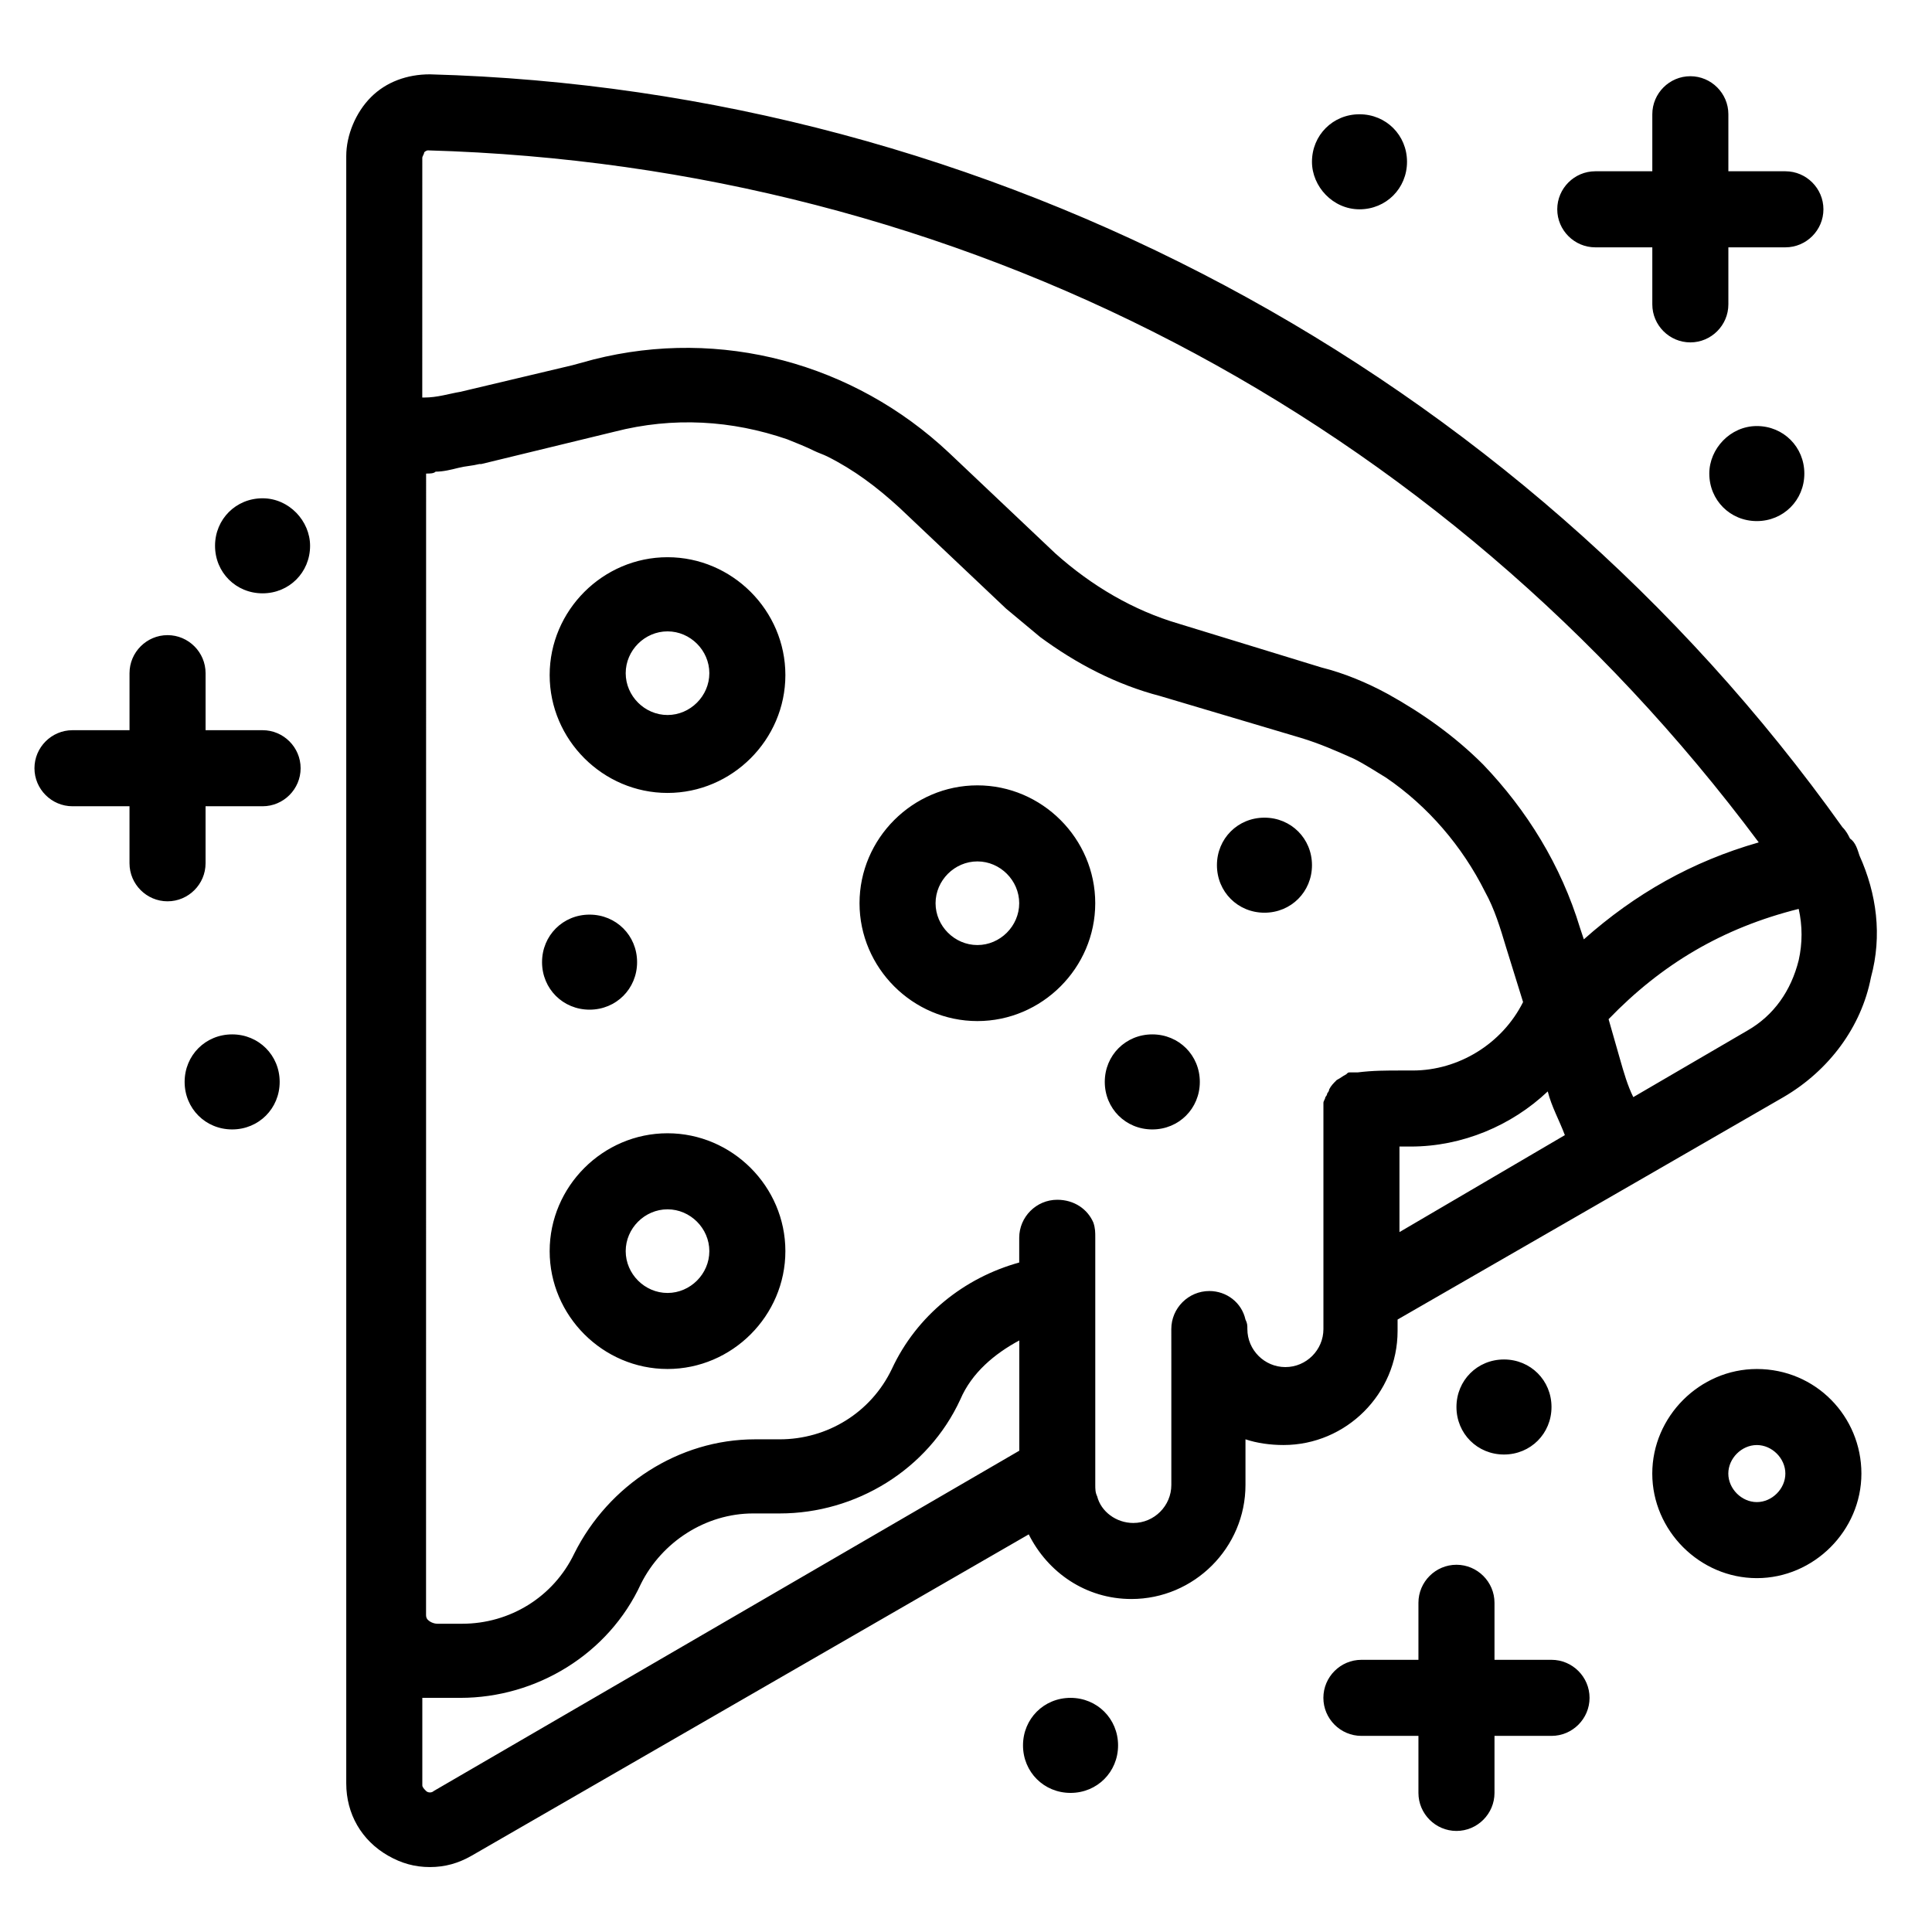 <?xml version="1.0" encoding="UTF-8"?>
<!-- Uploaded to: SVG Repo, www.svgrepo.com, Generator: SVG Repo Mixer Tools -->
<svg fill="#000000" width="800px" height="800px" version="1.1" viewBox="144 144 512 512" xmlns="http://www.w3.org/2000/svg">
 <path d="m609.58 506.8c-15.113 0-27.711 12.594-27.711 27.711 0 15.113 12.594 27.711 27.711 27.711 15.113 0 27.711-12.594 27.711-27.711 0-15.113-12.09-27.711-27.711-27.711zm0 35.27c-4.031 0-7.559-3.527-7.559-7.559s3.527-7.559 7.559-7.559 7.559 3.527 7.559 7.559-3.527 7.559-7.559 7.559zm-288.68-97.742c-17.129 0-31.234 14.105-31.234 31.234s14.105 31.234 31.234 31.234 31.234-14.105 31.234-31.234c0-17.125-14.105-31.234-31.234-31.234zm0 42.32c-6.047 0-11.082-5.039-11.082-11.082 0-6.047 5.039-11.082 11.082-11.082 6.047 0 11.082 5.039 11.082 11.082 0 6.047-5.039 11.082-11.082 11.082zm82.117-134.52c-17.129 0-31.234 14.105-31.234 31.234s14.105 31.234 31.234 31.234c17.129 0 31.234-14.105 31.234-31.234 0.004-17.129-14.102-31.234-31.234-31.234zm0 42.32c-6.047 0-11.082-5.039-11.082-11.082 0-6.047 5.039-11.082 11.082-11.082 6.047 0 11.082 5.039 11.082 11.082 0.004 6.043-5.035 11.082-11.082 11.082zm-82.117-102.78c-17.129 0-31.234 14.105-31.234 31.234 0 17.129 14.105 31.234 31.234 31.234s31.234-14.105 31.234-31.234c0-17.129-14.105-31.234-31.234-31.234zm0 41.816c-6.047 0-11.082-5.039-11.082-11.082 0-6.047 5.039-11.082 11.082-11.082 6.047 0 11.082 5.039 11.082 11.082 0 6.043-5.039 11.082-11.082 11.082zm119.4 273.06c0 7.055-5.543 12.594-12.594 12.594-7.055 0.004-12.598-5.539-12.598-12.594 0-7.055 5.543-12.594 12.594-12.594 7.055 0 12.598 5.543 12.598 12.594zm89.676-89.676c0-7.055 5.543-12.594 12.594-12.594 7.055 0 12.594 5.543 12.594 12.594 0 7.055-5.543 12.594-12.594 12.594s-12.594-5.539-12.594-12.594zm-311.86-86.152c0 7.055-5.543 12.594-12.594 12.594-7.055 0-12.594-5.543-12.594-12.594 0-7.055 5.543-12.594 12.594-12.594s12.594 5.539 12.594 12.594zm8.059-142.07c0 7.055-5.543 12.594-12.594 12.594-7.055 0-12.594-5.543-12.594-12.594 0-7.055 5.543-12.594 12.594-12.594 7.051 0 12.594 6.043 12.594 12.594zm265.51-101.77c0-7.055 5.543-12.594 12.594-12.594 7.055 0 12.594 5.543 12.594 12.594 0 7.055-5.543 12.594-12.594 12.594-7.051 0-12.594-6.043-12.594-12.594zm117.89 70.031c7.055 0 12.594 5.543 12.594 12.594 0 7.055-5.543 12.594-12.594 12.594-7.055 0-12.594-5.543-12.594-12.594 0-6.551 5.543-12.594 12.594-12.594zm-147.61 173.81c0 7.055-5.543 12.594-12.594 12.594-7.055 0-12.594-5.543-12.594-12.594 0-7.055 5.543-12.594 12.594-12.594s12.594 5.539 12.594 12.594zm29.723-57.434c0 7.055-5.543 12.594-12.594 12.594-7.055 0-12.594-5.543-12.594-12.594 0-7.055 5.543-12.594 12.594-12.594 7.051 0 12.594 5.539 12.594 12.594zm-204.04 25.695c0-7.055 5.543-12.594 12.594-12.594 7.055 0 12.594 5.543 12.594 12.594 0 7.055-5.543 12.594-12.594 12.594-7.051 0-12.594-5.543-12.594-12.594zm277.6 194.97c0 5.543-4.535 10.078-10.078 10.078h-15.113v15.113c0 5.543-4.535 10.078-10.078 10.078-5.543 0-10.078-4.535-10.078-10.078v-15.113h-15.113c-5.543 0-10.078-4.535-10.078-10.078 0-5.543 4.535-10.078 10.078-10.078h15.113v-15.113c0-5.543 4.535-10.078 10.078-10.078 5.543 0 10.078 4.535 10.078 10.078v15.113h15.113c5.547 0.004 10.078 4.535 10.078 10.078zm-341.58-246.36c0 5.543-4.535 10.078-10.078 10.078h-15.113v15.113c0 5.543-4.535 10.078-10.078 10.078s-10.078-4.535-10.078-10.078v-15.113h-15.109c-5.543 0-10.078-4.535-10.078-10.078 0-5.543 4.535-10.078 10.078-10.078h15.113v-15.113c0-5.543 4.535-10.078 10.078-10.078 5.543 0 10.078 4.535 10.078 10.078v15.113h15.113c5.543 0.004 10.074 4.535 10.074 10.078zm333.02-148.12c0-5.543 4.535-10.078 10.078-10.078h15.113v-15.113c0-5.543 4.535-10.078 10.078-10.078s10.078 4.535 10.078 10.078v15.113h15.113c5.543 0 10.078 4.535 10.078 10.078s-4.535 10.078-10.078 10.078h-15.113v15.113c0 5.543-4.535 10.078-10.078 10.078s-10.078-4.535-10.078-10.078v-15.113h-15.113c-5.543 0-10.078-4.535-10.078-10.078zm80.105 171.3c-0.504-1.512-1.008-3.527-2.519-4.535-0.504-1.008-1.008-2.016-2.016-3.023-86.152-120.91-225.71-195.48-374.33-199.51-6.047 0-11.586 2.016-15.617 6.047s-6.551 10.078-6.551 15.617v73.559 1.008 310.85 1.008 44.836c0 8.062 4.031 15.113 11.082 19.145 3.527 2.016 7.055 3.023 11.082 3.023 4.031 0 7.559-1.008 11.082-3.023l147.62-85.145c5.039 10.078 15.113 17.129 27.207 17.129 16.625 0 30.23-13.602 30.23-30.23v-12.09c3.023 1.008 6.551 1.512 10.078 1.512 16.625 0 30.23-13.602 30.23-30.23v-3.023l62.977-36.273 39.297-22.672c12.09-7.055 20.656-18.641 23.176-31.738 3.019-11.082 1.508-22.164-3.027-32.242zm-380.88-184.9c0-0.504 0.504-1.008 0.504-1.512 0 0 0.504-0.504 1.008-0.504 141.07 4.031 268.53 70.535 352.66 183.39-17.633 5.039-32.746 13.602-46.352 25.695l-1.008-3.023c-5.039-16.625-14.105-31.234-25.695-43.328-7.559-7.559-16.121-13.602-25.191-18.641-5.543-3.023-11.586-5.543-17.633-7.055l-37.781-11.586c-12.09-3.527-23.176-10.078-32.746-18.641l-28.215-26.703c-25.191-23.68-60.457-33.25-94.211-24.688l-5.543 1.512-29.727 7.055c-3.023 0.504-6.047 1.512-9.574 1.512h-0.504zm247.88 242.33h-0.504-0.504-1.008c-0.504 0-0.504 0-1.008 0.504-1.008 0.504-1.512 1.008-2.519 1.512-1.008 1.008-1.512 1.512-2.016 2.519 0 0.504-0.504 1.008-0.504 1.008s0 0.504-0.504 1.008c0 0.504-0.504 1.008-0.504 1.512v1.512 58.441c0 5.543-4.535 10.078-10.078 10.078s-10.078-4.535-10.078-10.078c0-1.008 0-1.512-0.504-2.519-1.008-4.535-5.039-7.559-9.574-7.559-5.543 0-10.078 4.535-10.078 10.078l0.008 9.57v31.742c0 5.543-4.535 10.078-10.078 10.078-4.535 0-8.566-3.023-9.574-7.055-0.504-1.008-0.504-2.016-0.504-3.023v-65.496c0-1.512 0-2.519-0.504-4.031-1.512-3.527-5.039-6.047-9.574-6.047-5.543 0-10.078 4.535-10.078 10.078v6.551c-14.609 4.031-27.207 14.105-33.754 28.215-5.543 11.586-17.129 18.641-29.727 18.641h-2.519-4.031c-20.152 0-38.793 12.09-47.863 30.23-5.543 11.586-17.129 18.641-29.727 18.641h-2.519-4.031c-1.008 0-2.016-0.504-2.519-1.008s-0.504-1.008-0.504-1.512l0.016-302.29c1.008 0 2.016 0 2.519-0.504 2.016 0 4.031-0.504 6.047-1.008s3.527-0.504 5.543-1.008h0.504l35.266-8.566c15.617-4.031 31.234-3.023 45.848 2.016 2.519 1.008 5.039 2.016 7.055 3.023 1.008 0.504 2.519 1.008 3.527 1.512 7.055 3.527 13.098 8.062 19.145 13.602l28.215 26.703c3.023 2.519 6.047 5.039 9.07 7.559 9.574 7.055 20.152 12.594 31.738 15.617l37.281 11.082c5.039 1.512 9.574 3.527 14.105 5.543 3.023 1.512 6.047 3.527 8.566 5.039 11.082 7.559 20.152 18.137 26.199 30.23 2.519 4.535 4.031 9.574 5.543 14.609l4.535 14.609c-5.543 11.082-17.129 18.137-29.223 18.137h-3.023c-4.039 0-7.566 0-11.594 0.504zm-244.85 190.44c-0.504 0.504-1.512 0.504-2.016 0-0.504-0.504-1.008-1.008-1.008-1.512v-23.176h3.527 3.023 3.527c20.152 0 39.297-11.586 47.863-30.23 5.543-11.082 17.129-18.641 29.727-18.641h3.023 4.031c20.152 0 39.297-11.586 47.863-30.23 3.023-7.055 9.07-12.09 15.617-15.617v29.223zm255.93-148.12v-22.672h3.023c13.602 0 26.703-5.543 36.273-14.609 1.008 4.031 3.023 7.559 4.535 11.586zm105.8-72.043c-2.016 8.062-6.551 14.609-13.602 18.641l-30.23 17.633c-1.512-3.023-2.519-6.551-3.527-10.078l-3.023-10.578c14.105-14.609 30.23-24.184 50.383-29.223 1.008 4.535 1.008 9.07 0 13.605z"/>
</svg>